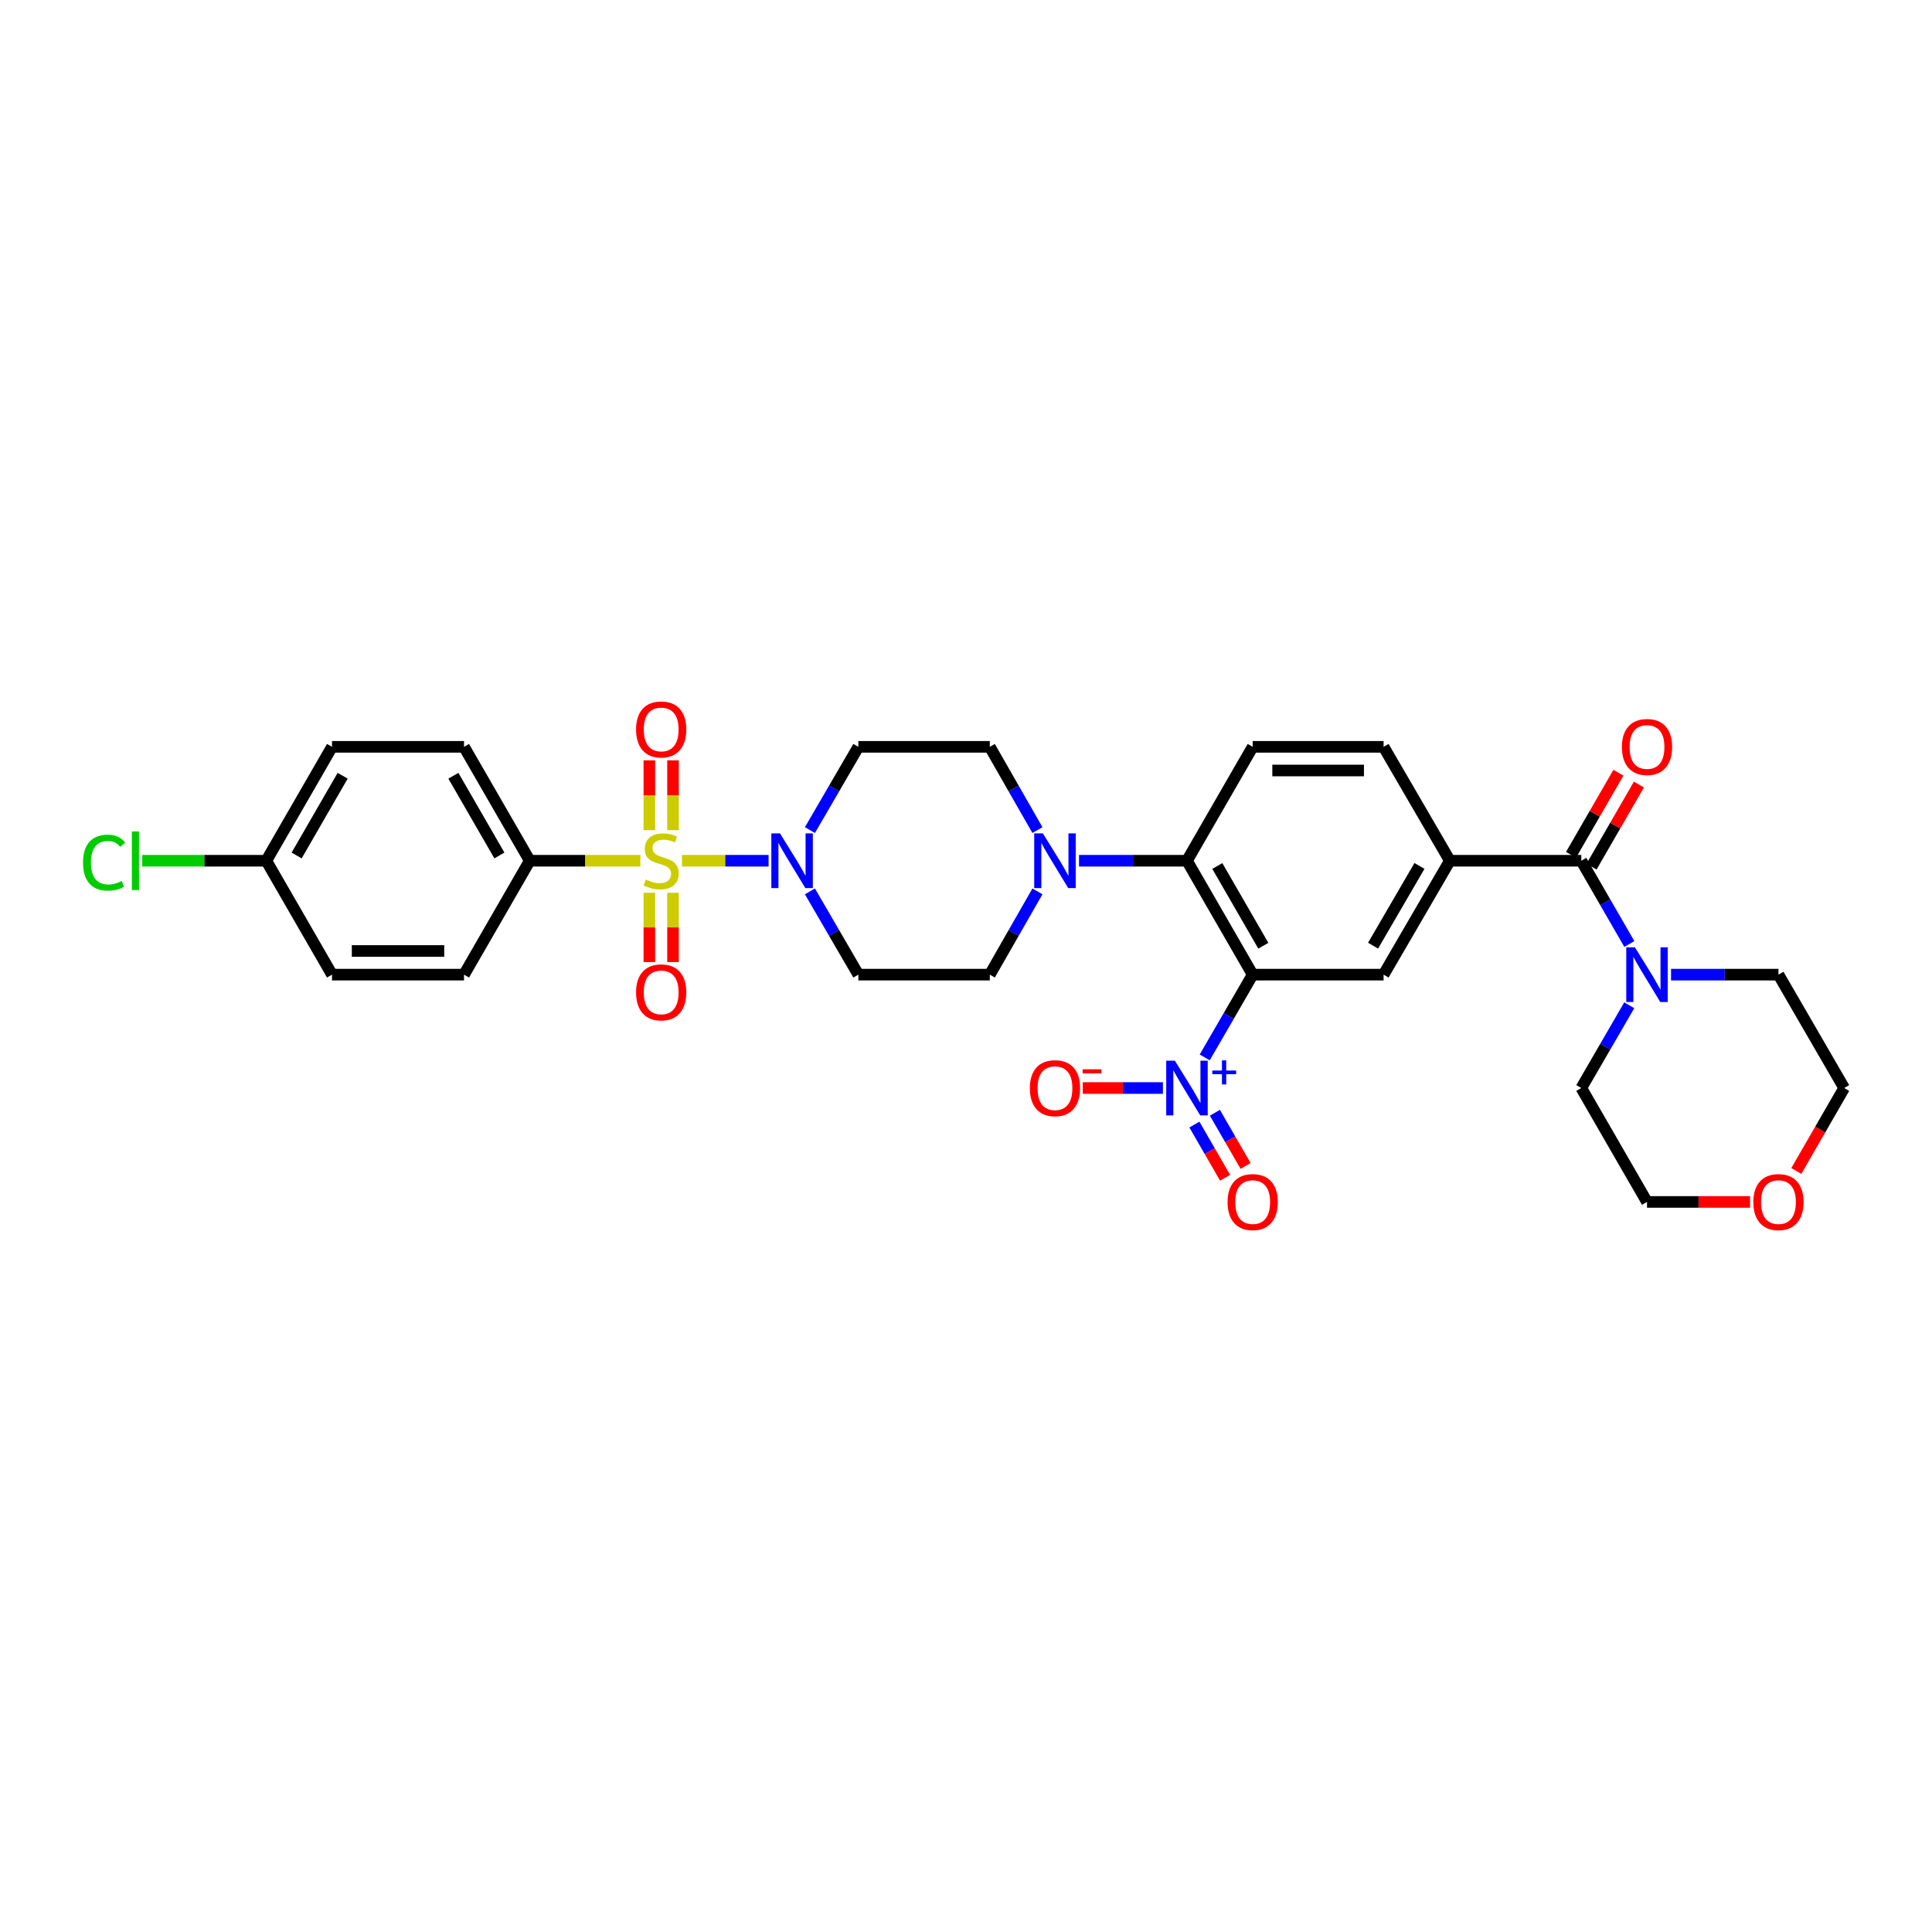 <?xml version='1.0' encoding='iso-8859-1'?>
<svg version='1.1' baseProfile='full'
              xmlns='http://www.w3.org/2000/svg'
                      xmlns:rdkit='http://www.rdkit.org/xml'
                      xmlns:xlink='http://www.w3.org/1999/xlink'
                  xml:space='preserve'
width='1000px' height='1000px' viewBox='0 0 1000 1000'>
<!-- END OF HEADER -->
<rect style='opacity:1.0;fill:#FFFFFF;stroke:none' width='1000' height='1000' x='0' y='0'> </rect>
<path class='bond-2' d='M 353.003,445.517 L 375.411,445.517' style='fill:none;fill-rule:evenodd;stroke:#CCCC00;stroke-width:6px;stroke-linecap:butt;stroke-linejoin:miter;stroke-opacity:1' />
<path class='bond-2' d='M 375.411,445.517 L 397.82,445.517' style='fill:none;fill-rule:evenodd;stroke:#0000FF;stroke-width:6px;stroke-linecap:butt;stroke-linejoin:miter;stroke-opacity:1' />
<path class='bond-9' d='M 331.448,445.517 L 302.821,445.517' style='fill:none;fill-rule:evenodd;stroke:#CCCC00;stroke-width:6px;stroke-linecap:butt;stroke-linejoin:miter;stroke-opacity:1' />
<path class='bond-9' d='M 302.821,445.517 L 274.195,445.517' style='fill:none;fill-rule:evenodd;stroke:#000000;stroke-width:6px;stroke-linecap:butt;stroke-linejoin:miter;stroke-opacity:1' />
<path class='bond-10' d='M 348.353,429.696 L 348.353,411.622' style='fill:none;fill-rule:evenodd;stroke:#CCCC00;stroke-width:6px;stroke-linecap:butt;stroke-linejoin:miter;stroke-opacity:1' />
<path class='bond-10' d='M 348.353,411.622 L 348.353,393.548' style='fill:none;fill-rule:evenodd;stroke:#FF0000;stroke-width:6px;stroke-linecap:butt;stroke-linejoin:miter;stroke-opacity:1' />
<path class='bond-10' d='M 336.105,429.696 L 336.105,411.622' style='fill:none;fill-rule:evenodd;stroke:#CCCC00;stroke-width:6px;stroke-linecap:butt;stroke-linejoin:miter;stroke-opacity:1' />
<path class='bond-10' d='M 336.105,411.622 L 336.105,393.548' style='fill:none;fill-rule:evenodd;stroke:#FF0000;stroke-width:6px;stroke-linecap:butt;stroke-linejoin:miter;stroke-opacity:1' />
<path class='bond-11' d='M 336.105,462.098 L 336.105,480.028' style='fill:none;fill-rule:evenodd;stroke:#CCCC00;stroke-width:6px;stroke-linecap:butt;stroke-linejoin:miter;stroke-opacity:1' />
<path class='bond-11' d='M 336.105,480.028 L 336.105,497.958' style='fill:none;fill-rule:evenodd;stroke:#FF0000;stroke-width:6px;stroke-linecap:butt;stroke-linejoin:miter;stroke-opacity:1' />
<path class='bond-11' d='M 348.353,462.098 L 348.353,480.028' style='fill:none;fill-rule:evenodd;stroke:#CCCC00;stroke-width:6px;stroke-linecap:butt;stroke-linejoin:miter;stroke-opacity:1' />
<path class='bond-11' d='M 348.353,480.028 L 348.353,497.958' style='fill:none;fill-rule:evenodd;stroke:#FF0000;stroke-width:6px;stroke-linecap:butt;stroke-linejoin:miter;stroke-opacity:1' />
<path class='bond-0' d='M 648.387,504.475 L 614.373,445.517' style='fill:none;fill-rule:evenodd;stroke:#000000;stroke-width:6px;stroke-linecap:butt;stroke-linejoin:miter;stroke-opacity:1' />
<path class='bond-0' d='M 653.894,489.511 L 630.084,448.24' style='fill:none;fill-rule:evenodd;stroke:#000000;stroke-width:6px;stroke-linecap:butt;stroke-linejoin:miter;stroke-opacity:1' />
<path class='bond-1' d='M 648.387,504.475 L 635.975,525.889' style='fill:none;fill-rule:evenodd;stroke:#000000;stroke-width:6px;stroke-linecap:butt;stroke-linejoin:miter;stroke-opacity:1' />
<path class='bond-1' d='M 635.975,525.889 L 623.563,547.304' style='fill:none;fill-rule:evenodd;stroke:#0000FF;stroke-width:6px;stroke-linecap:butt;stroke-linejoin:miter;stroke-opacity:1' />
<path class='bond-6' d='M 648.387,504.475 L 716.143,504.475' style='fill:none;fill-rule:evenodd;stroke:#000000;stroke-width:6px;stroke-linecap:butt;stroke-linejoin:miter;stroke-opacity:1' />
<path class='bond-15' d='M 601.925,563.16 L 581.188,563.16' style='fill:none;fill-rule:evenodd;stroke:#0000FF;stroke-width:6px;stroke-linecap:butt;stroke-linejoin:miter;stroke-opacity:1' />
<path class='bond-15' d='M 581.188,563.16 L 560.45,563.16' style='fill:none;fill-rule:evenodd;stroke:#FF0000;stroke-width:6px;stroke-linecap:butt;stroke-linejoin:miter;stroke-opacity:1' />
<path class='bond-16' d='M 618.22,582.082 L 626.162,595.848' style='fill:none;fill-rule:evenodd;stroke:#0000FF;stroke-width:6px;stroke-linecap:butt;stroke-linejoin:miter;stroke-opacity:1' />
<path class='bond-16' d='M 626.162,595.848 L 634.104,609.614' style='fill:none;fill-rule:evenodd;stroke:#FF0000;stroke-width:6px;stroke-linecap:butt;stroke-linejoin:miter;stroke-opacity:1' />
<path class='bond-16' d='M 628.829,575.962 L 636.771,589.728' style='fill:none;fill-rule:evenodd;stroke:#0000FF;stroke-width:6px;stroke-linecap:butt;stroke-linejoin:miter;stroke-opacity:1' />
<path class='bond-16' d='M 636.771,589.728 L 644.712,603.494' style='fill:none;fill-rule:evenodd;stroke:#FF0000;stroke-width:6px;stroke-linecap:butt;stroke-linejoin:miter;stroke-opacity:1' />
<path class='bond-12' d='M 419.214,429.652 L 431.749,408.105' style='fill:none;fill-rule:evenodd;stroke:#0000FF;stroke-width:6px;stroke-linecap:butt;stroke-linejoin:miter;stroke-opacity:1' />
<path class='bond-12' d='M 431.749,408.105 L 444.284,386.559' style='fill:none;fill-rule:evenodd;stroke:#000000;stroke-width:6px;stroke-linecap:butt;stroke-linejoin:miter;stroke-opacity:1' />
<path class='bond-13' d='M 419.214,461.382 L 431.749,482.928' style='fill:none;fill-rule:evenodd;stroke:#0000FF;stroke-width:6px;stroke-linecap:butt;stroke-linejoin:miter;stroke-opacity:1' />
<path class='bond-13' d='M 431.749,482.928 L 444.284,504.475' style='fill:none;fill-rule:evenodd;stroke:#000000;stroke-width:6px;stroke-linecap:butt;stroke-linejoin:miter;stroke-opacity:1' />
<path class='bond-3' d='M 614.373,445.517 L 586.437,445.517' style='fill:none;fill-rule:evenodd;stroke:#000000;stroke-width:6px;stroke-linecap:butt;stroke-linejoin:miter;stroke-opacity:1' />
<path class='bond-3' d='M 586.437,445.517 L 558.501,445.517' style='fill:none;fill-rule:evenodd;stroke:#0000FF;stroke-width:6px;stroke-linecap:butt;stroke-linejoin:miter;stroke-opacity:1' />
<path class='bond-14' d='M 614.373,445.517 L 648.387,386.559' style='fill:none;fill-rule:evenodd;stroke:#000000;stroke-width:6px;stroke-linecap:butt;stroke-linejoin:miter;stroke-opacity:1' />
<path class='bond-4' d='M 818.477,445.517 L 750.442,445.517' style='fill:none;fill-rule:evenodd;stroke:#000000;stroke-width:6px;stroke-linecap:butt;stroke-linejoin:miter;stroke-opacity:1' />
<path class='bond-8' d='M 818.477,445.517 L 830.908,467.065' style='fill:none;fill-rule:evenodd;stroke:#000000;stroke-width:6px;stroke-linecap:butt;stroke-linejoin:miter;stroke-opacity:1' />
<path class='bond-8' d='M 830.908,467.065 L 843.34,488.613' style='fill:none;fill-rule:evenodd;stroke:#0000FF;stroke-width:6px;stroke-linecap:butt;stroke-linejoin:miter;stroke-opacity:1' />
<path class='bond-20' d='M 823.781,448.577 L 836.039,427.329' style='fill:none;fill-rule:evenodd;stroke:#000000;stroke-width:6px;stroke-linecap:butt;stroke-linejoin:miter;stroke-opacity:1' />
<path class='bond-20' d='M 836.039,427.329 L 848.298,406.081' style='fill:none;fill-rule:evenodd;stroke:#FF0000;stroke-width:6px;stroke-linecap:butt;stroke-linejoin:miter;stroke-opacity:1' />
<path class='bond-20' d='M 813.172,442.457 L 825.431,421.209' style='fill:none;fill-rule:evenodd;stroke:#000000;stroke-width:6px;stroke-linecap:butt;stroke-linejoin:miter;stroke-opacity:1' />
<path class='bond-20' d='M 825.431,421.209 L 837.689,399.961' style='fill:none;fill-rule:evenodd;stroke:#FF0000;stroke-width:6px;stroke-linecap:butt;stroke-linejoin:miter;stroke-opacity:1' />
<path class='bond-5' d='M 536.979,429.659 L 524.649,408.109' style='fill:none;fill-rule:evenodd;stroke:#0000FF;stroke-width:6px;stroke-linecap:butt;stroke-linejoin:miter;stroke-opacity:1' />
<path class='bond-5' d='M 524.649,408.109 L 512.318,386.559' style='fill:none;fill-rule:evenodd;stroke:#000000;stroke-width:6px;stroke-linecap:butt;stroke-linejoin:miter;stroke-opacity:1' />
<path class='bond-32' d='M 536.979,461.375 L 524.649,482.925' style='fill:none;fill-rule:evenodd;stroke:#0000FF;stroke-width:6px;stroke-linecap:butt;stroke-linejoin:miter;stroke-opacity:1' />
<path class='bond-32' d='M 524.649,482.925 L 512.318,504.475' style='fill:none;fill-rule:evenodd;stroke:#000000;stroke-width:6px;stroke-linecap:butt;stroke-linejoin:miter;stroke-opacity:1' />
<path class='bond-34' d='M 716.143,504.475 L 750.442,445.517' style='fill:none;fill-rule:evenodd;stroke:#000000;stroke-width:6px;stroke-linecap:butt;stroke-linejoin:miter;stroke-opacity:1' />
<path class='bond-34' d='M 710.701,489.472 L 734.711,448.202' style='fill:none;fill-rule:evenodd;stroke:#000000;stroke-width:6px;stroke-linecap:butt;stroke-linejoin:miter;stroke-opacity:1' />
<path class='bond-7' d='M 750.442,445.517 L 716.143,386.559' style='fill:none;fill-rule:evenodd;stroke:#000000;stroke-width:6px;stroke-linecap:butt;stroke-linejoin:miter;stroke-opacity:1' />
<path class='bond-28' d='M 864.931,504.475 L 892.728,504.475' style='fill:none;fill-rule:evenodd;stroke:#0000FF;stroke-width:6px;stroke-linecap:butt;stroke-linejoin:miter;stroke-opacity:1' />
<path class='bond-28' d='M 892.728,504.475 L 920.525,504.475' style='fill:none;fill-rule:evenodd;stroke:#000000;stroke-width:6px;stroke-linecap:butt;stroke-linejoin:miter;stroke-opacity:1' />
<path class='bond-29' d='M 843.301,520.33 L 830.889,541.745' style='fill:none;fill-rule:evenodd;stroke:#0000FF;stroke-width:6px;stroke-linecap:butt;stroke-linejoin:miter;stroke-opacity:1' />
<path class='bond-29' d='M 830.889,541.745 L 818.477,563.16' style='fill:none;fill-rule:evenodd;stroke:#000000;stroke-width:6px;stroke-linecap:butt;stroke-linejoin:miter;stroke-opacity:1' />
<path class='bond-21' d='M 274.195,445.517 L 240.181,386.559' style='fill:none;fill-rule:evenodd;stroke:#000000;stroke-width:6px;stroke-linecap:butt;stroke-linejoin:miter;stroke-opacity:1' />
<path class='bond-21' d='M 258.484,442.793 L 234.674,401.523' style='fill:none;fill-rule:evenodd;stroke:#000000;stroke-width:6px;stroke-linecap:butt;stroke-linejoin:miter;stroke-opacity:1' />
<path class='bond-22' d='M 274.195,445.517 L 240.181,504.475' style='fill:none;fill-rule:evenodd;stroke:#000000;stroke-width:6px;stroke-linecap:butt;stroke-linejoin:miter;stroke-opacity:1' />
<path class='bond-18' d='M 444.284,386.559 L 512.318,386.559' style='fill:none;fill-rule:evenodd;stroke:#000000;stroke-width:6px;stroke-linecap:butt;stroke-linejoin:miter;stroke-opacity:1' />
<path class='bond-17' d='M 444.284,504.475 L 512.318,504.475' style='fill:none;fill-rule:evenodd;stroke:#000000;stroke-width:6px;stroke-linecap:butt;stroke-linejoin:miter;stroke-opacity:1' />
<path class='bond-19' d='M 648.387,386.559 L 716.143,386.559' style='fill:none;fill-rule:evenodd;stroke:#000000;stroke-width:6px;stroke-linecap:butt;stroke-linejoin:miter;stroke-opacity:1' />
<path class='bond-19' d='M 658.551,398.807 L 705.979,398.807' style='fill:none;fill-rule:evenodd;stroke:#000000;stroke-width:6px;stroke-linecap:butt;stroke-linejoin:miter;stroke-opacity:1' />
<path class='bond-26' d='M 240.181,386.559 L 171.854,386.559' style='fill:none;fill-rule:evenodd;stroke:#000000;stroke-width:6px;stroke-linecap:butt;stroke-linejoin:miter;stroke-opacity:1' />
<path class='bond-25' d='M 240.181,504.475 L 171.854,504.475' style='fill:none;fill-rule:evenodd;stroke:#000000;stroke-width:6px;stroke-linecap:butt;stroke-linejoin:miter;stroke-opacity:1' />
<path class='bond-25' d='M 229.932,492.227 L 182.103,492.227' style='fill:none;fill-rule:evenodd;stroke:#000000;stroke-width:6px;stroke-linecap:butt;stroke-linejoin:miter;stroke-opacity:1' />
<path class='bond-23' d='M 929.77,606.096 L 942.158,584.628' style='fill:none;fill-rule:evenodd;stroke:#FF0000;stroke-width:6px;stroke-linecap:butt;stroke-linejoin:miter;stroke-opacity:1' />
<path class='bond-23' d='M 942.158,584.628 L 954.545,563.16' style='fill:none;fill-rule:evenodd;stroke:#000000;stroke-width:6px;stroke-linecap:butt;stroke-linejoin:miter;stroke-opacity:1' />
<path class='bond-35' d='M 905.824,622.118 L 879.157,622.118' style='fill:none;fill-rule:evenodd;stroke:#FF0000;stroke-width:6px;stroke-linecap:butt;stroke-linejoin:miter;stroke-opacity:1' />
<path class='bond-35' d='M 879.157,622.118 L 852.49,622.118' style='fill:none;fill-rule:evenodd;stroke:#000000;stroke-width:6px;stroke-linecap:butt;stroke-linejoin:miter;stroke-opacity:1' />
<path class='bond-24' d='M 137.833,445.517 L 171.854,386.559' style='fill:none;fill-rule:evenodd;stroke:#000000;stroke-width:6px;stroke-linecap:butt;stroke-linejoin:miter;stroke-opacity:1' />
<path class='bond-24' d='M 153.544,442.794 L 177.359,401.524' style='fill:none;fill-rule:evenodd;stroke:#000000;stroke-width:6px;stroke-linecap:butt;stroke-linejoin:miter;stroke-opacity:1' />
<path class='bond-27' d='M 137.833,445.517 L 105.729,445.517' style='fill:none;fill-rule:evenodd;stroke:#000000;stroke-width:6px;stroke-linecap:butt;stroke-linejoin:miter;stroke-opacity:1' />
<path class='bond-27' d='M 105.729,445.517 L 73.625,445.517' style='fill:none;fill-rule:evenodd;stroke:#00CC00;stroke-width:6px;stroke-linecap:butt;stroke-linejoin:miter;stroke-opacity:1' />
<path class='bond-33' d='M 137.833,445.517 L 171.854,504.475' style='fill:none;fill-rule:evenodd;stroke:#000000;stroke-width:6px;stroke-linecap:butt;stroke-linejoin:miter;stroke-opacity:1' />
<path class='bond-30' d='M 920.525,504.475 L 954.545,563.16' style='fill:none;fill-rule:evenodd;stroke:#000000;stroke-width:6px;stroke-linecap:butt;stroke-linejoin:miter;stroke-opacity:1' />
<path class='bond-31' d='M 818.477,563.16 L 852.49,622.118' style='fill:none;fill-rule:evenodd;stroke:#000000;stroke-width:6px;stroke-linecap:butt;stroke-linejoin:miter;stroke-opacity:1' />
<path  class='atom-0' d='M 334.229 455.237
Q 334.549 455.357, 335.869 455.917
Q 337.189 456.477, 338.629 456.837
Q 340.109 457.157, 341.549 457.157
Q 344.229 457.157, 345.789 455.877
Q 347.349 454.557, 347.349 452.277
Q 347.349 450.717, 346.549 449.757
Q 345.789 448.797, 344.589 448.277
Q 343.389 447.757, 341.389 447.157
Q 338.869 446.397, 337.349 445.677
Q 335.869 444.957, 334.789 443.437
Q 333.749 441.917, 333.749 439.357
Q 333.749 435.797, 336.149 433.597
Q 338.589 431.397, 343.389 431.397
Q 346.669 431.397, 350.389 432.957
L 349.469 436.037
Q 346.069 434.637, 343.509 434.637
Q 340.749 434.637, 339.229 435.797
Q 337.709 436.917, 337.749 438.877
Q 337.749 440.397, 338.509 441.317
Q 339.309 442.237, 340.429 442.757
Q 341.589 443.277, 343.509 443.877
Q 346.069 444.677, 347.589 445.477
Q 349.109 446.277, 350.189 447.917
Q 351.309 449.517, 351.309 452.277
Q 351.309 456.197, 348.669 458.317
Q 346.069 460.397, 341.709 460.397
Q 339.189 460.397, 337.269 459.837
Q 335.389 459.317, 333.149 458.397
L 334.229 455.237
' fill='#CCCC00'/>
<path  class='atom-2' d='M 608.113 549
L 617.393 564
Q 618.313 565.48, 619.793 568.16
Q 621.273 570.84, 621.353 571
L 621.353 549
L 625.113 549
L 625.113 577.32
L 621.233 577.32
L 611.273 560.92
Q 610.113 559, 608.873 556.8
Q 607.673 554.6, 607.313 553.92
L 607.313 577.32
L 603.633 577.32
L 603.633 549
L 608.113 549
' fill='#0000FF'/>
<path  class='atom-2' d='M 627.489 554.105
L 632.479 554.105
L 632.479 548.851
L 634.697 548.851
L 634.697 554.105
L 639.818 554.105
L 639.818 556.006
L 634.697 556.006
L 634.697 561.286
L 632.479 561.286
L 632.479 556.006
L 627.489 556.006
L 627.489 554.105
' fill='#0000FF'/>
<path  class='atom-3' d='M 403.724 431.357
L 413.004 446.357
Q 413.924 447.837, 415.404 450.517
Q 416.884 453.197, 416.964 453.357
L 416.964 431.357
L 420.724 431.357
L 420.724 459.677
L 416.844 459.677
L 406.884 443.277
Q 405.724 441.357, 404.484 439.157
Q 403.284 436.957, 402.924 436.277
L 402.924 459.677
L 399.244 459.677
L 399.244 431.357
L 403.724 431.357
' fill='#0000FF'/>
<path  class='atom-6' d='M 539.793 431.357
L 549.073 446.357
Q 549.993 447.837, 551.473 450.517
Q 552.953 453.197, 553.033 453.357
L 553.033 431.357
L 556.793 431.357
L 556.793 459.677
L 552.913 459.677
L 542.953 443.277
Q 541.793 441.357, 540.553 439.157
Q 539.353 436.957, 538.993 436.277
L 538.993 459.677
L 535.313 459.677
L 535.313 431.357
L 539.793 431.357
' fill='#0000FF'/>
<path  class='atom-9' d='M 846.23 490.315
L 855.51 505.315
Q 856.43 506.795, 857.91 509.475
Q 859.39 512.155, 859.47 512.315
L 859.47 490.315
L 863.23 490.315
L 863.23 518.635
L 859.35 518.635
L 849.39 502.235
Q 848.23 500.315, 846.99 498.115
Q 845.79 495.915, 845.43 495.235
L 845.43 518.635
L 841.75 518.635
L 841.75 490.315
L 846.23 490.315
' fill='#0000FF'/>
<path  class='atom-11' d='M 329.229 377.562
Q 329.229 370.762, 332.589 366.962
Q 335.949 363.162, 342.229 363.162
Q 348.509 363.162, 351.869 366.962
Q 355.229 370.762, 355.229 377.562
Q 355.229 384.442, 351.829 388.362
Q 348.429 392.242, 342.229 392.242
Q 335.989 392.242, 332.589 388.362
Q 329.229 384.482, 329.229 377.562
M 342.229 389.042
Q 346.549 389.042, 348.869 386.162
Q 351.229 383.242, 351.229 377.562
Q 351.229 372.002, 348.869 369.202
Q 346.549 366.362, 342.229 366.362
Q 337.909 366.362, 335.549 369.162
Q 333.229 371.962, 333.229 377.562
Q 333.229 383.282, 335.549 386.162
Q 337.909 389.042, 342.229 389.042
' fill='#FF0000'/>
<path  class='atom-12' d='M 329.229 513.645
Q 329.229 506.845, 332.589 503.045
Q 335.949 499.245, 342.229 499.245
Q 348.509 499.245, 351.869 503.045
Q 355.229 506.845, 355.229 513.645
Q 355.229 520.525, 351.829 524.445
Q 348.429 528.325, 342.229 528.325
Q 335.989 528.325, 332.589 524.445
Q 329.229 520.565, 329.229 513.645
M 342.229 525.125
Q 346.549 525.125, 348.869 522.245
Q 351.229 519.325, 351.229 513.645
Q 351.229 508.085, 348.869 505.285
Q 346.549 502.445, 342.229 502.445
Q 337.909 502.445, 335.549 505.245
Q 333.229 508.045, 333.229 513.645
Q 333.229 519.365, 335.549 522.245
Q 337.909 525.125, 342.229 525.125
' fill='#FF0000'/>
<path  class='atom-16' d='M 533.053 563.24
Q 533.053 556.44, 536.413 552.64
Q 539.773 548.84, 546.053 548.84
Q 552.333 548.84, 555.693 552.64
Q 559.053 556.44, 559.053 563.24
Q 559.053 570.12, 555.653 574.04
Q 552.253 577.92, 546.053 577.92
Q 539.813 577.92, 536.413 574.04
Q 533.053 570.16, 533.053 563.24
M 546.053 574.72
Q 550.373 574.72, 552.693 571.84
Q 555.053 568.92, 555.053 563.24
Q 555.053 557.68, 552.693 554.88
Q 550.373 552.04, 546.053 552.04
Q 541.733 552.04, 539.373 554.84
Q 537.053 557.64, 537.053 563.24
Q 537.053 568.96, 539.373 571.84
Q 541.733 574.72, 546.053 574.72
' fill='#FF0000'/>
<path  class='atom-16' d='M 560.373 553.463
L 570.062 553.463
L 570.062 555.575
L 560.373 555.575
L 560.373 553.463
' fill='#FF0000'/>
<path  class='atom-17' d='M 635.387 622.198
Q 635.387 615.398, 638.747 611.598
Q 642.107 607.798, 648.387 607.798
Q 654.667 607.798, 658.027 611.598
Q 661.387 615.398, 661.387 622.198
Q 661.387 629.078, 657.987 632.998
Q 654.587 636.878, 648.387 636.878
Q 642.147 636.878, 638.747 632.998
Q 635.387 629.118, 635.387 622.198
M 648.387 633.678
Q 652.707 633.678, 655.027 630.798
Q 657.387 627.878, 657.387 622.198
Q 657.387 616.638, 655.027 613.838
Q 652.707 610.998, 648.387 610.998
Q 644.067 610.998, 641.707 613.798
Q 639.387 616.598, 639.387 622.198
Q 639.387 627.918, 641.707 630.798
Q 644.067 633.678, 648.387 633.678
' fill='#FF0000'/>
<path  class='atom-21' d='M 839.49 386.639
Q 839.49 379.839, 842.85 376.039
Q 846.21 372.239, 852.49 372.239
Q 858.77 372.239, 862.13 376.039
Q 865.49 379.839, 865.49 386.639
Q 865.49 393.519, 862.09 397.439
Q 858.69 401.319, 852.49 401.319
Q 846.25 401.319, 842.85 397.439
Q 839.49 393.559, 839.49 386.639
M 852.49 398.119
Q 856.81 398.119, 859.13 395.239
Q 861.49 392.319, 861.49 386.639
Q 861.49 381.079, 859.13 378.279
Q 856.81 375.439, 852.49 375.439
Q 848.17 375.439, 845.81 378.239
Q 843.49 381.039, 843.49 386.639
Q 843.49 392.359, 845.81 395.239
Q 848.17 398.119, 852.49 398.119
' fill='#FF0000'/>
<path  class='atom-24' d='M 907.525 622.198
Q 907.525 615.398, 910.885 611.598
Q 914.245 607.798, 920.525 607.798
Q 926.805 607.798, 930.165 611.598
Q 933.525 615.398, 933.525 622.198
Q 933.525 629.078, 930.125 632.998
Q 926.725 636.878, 920.525 636.878
Q 914.285 636.878, 910.885 632.998
Q 907.525 629.118, 907.525 622.198
M 920.525 633.678
Q 924.845 633.678, 927.165 630.798
Q 929.525 627.878, 929.525 622.198
Q 929.525 616.638, 927.165 613.838
Q 924.845 610.998, 920.525 610.998
Q 916.205 610.998, 913.845 613.798
Q 911.525 616.598, 911.525 622.198
Q 911.525 627.918, 913.845 630.798
Q 916.205 633.678, 920.525 633.678
' fill='#FF0000'/>
<path  class='atom-28' d='M 42.971 446.497
Q 42.971 439.457, 46.251 435.777
Q 49.571 432.057, 55.851 432.057
Q 61.691 432.057, 64.811 436.177
L 62.171 438.337
Q 59.891 435.337, 55.851 435.337
Q 51.571 435.337, 49.291 438.217
Q 47.051 441.057, 47.051 446.497
Q 47.051 452.097, 49.371 454.977
Q 51.731 457.857, 56.291 457.857
Q 59.411 457.857, 63.051 455.977
L 64.171 458.977
Q 62.691 459.937, 60.451 460.497
Q 58.211 461.057, 55.731 461.057
Q 49.571 461.057, 46.251 457.297
Q 42.971 453.537, 42.971 446.497
' fill='#00CC00'/>
<path  class='atom-28' d='M 68.251 430.337
L 71.931 430.337
L 71.931 460.697
L 68.251 460.697
L 68.251 430.337
' fill='#00CC00'/>
</svg>
